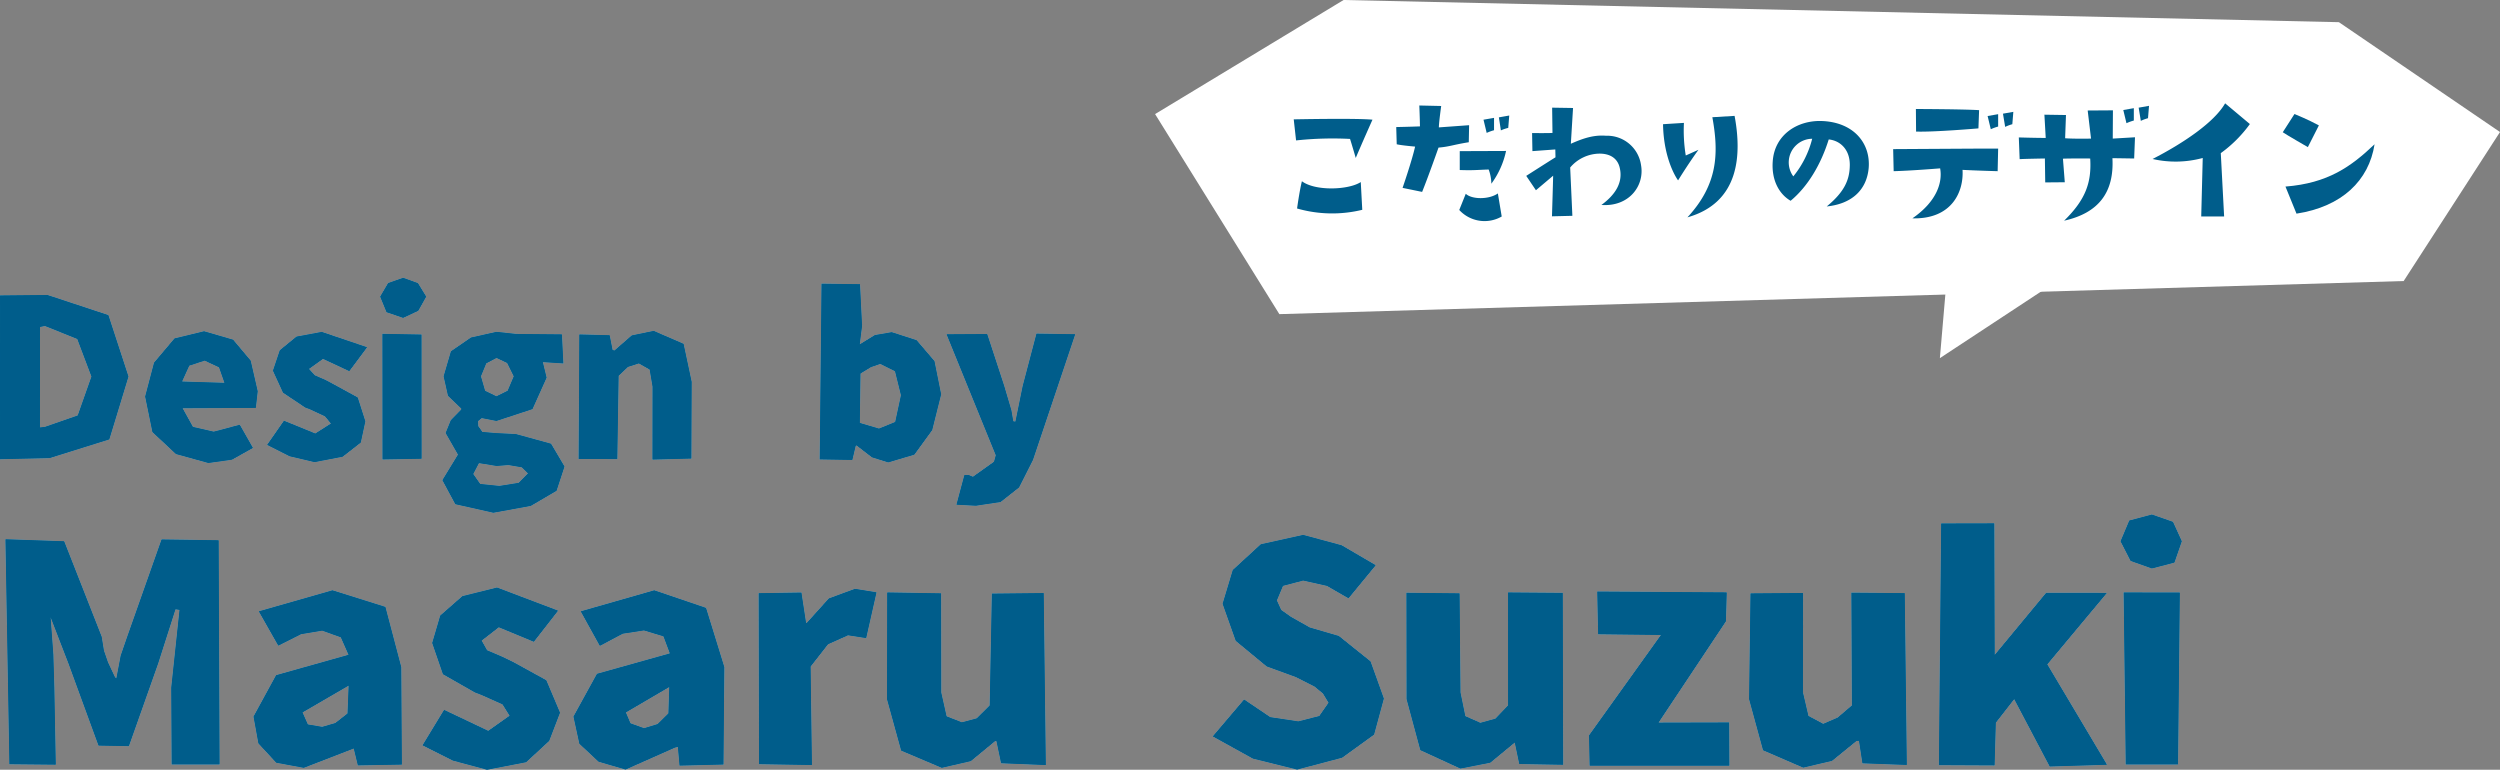 <svg xmlns="http://www.w3.org/2000/svg" viewBox="0 0 569.56 175.358"><rect x="0" y="0" width="569.56" height="175.358" fill="#808080" stroke="none"/><defs><style>.cls-1{fill:#fff;}.cls-2{fill:#005d8b;}</style></defs><g id="レイヤー_2" data-name="レイヤー 2"><g id="デザイン"><path class="cls-1" d="M1.247,122.857l13.362.456,8.554,21.767.514,3.162.917,2.655,1.593,3.386.322.286.992-5.2,1.479-4.287L36.817,122.9l12.995.185.207,51.069-10.9-.013-.1-17.476L40.9,138.944l-.923-.154-3.955,12.355-6.668,18.842-6.9-.126-6.854-18.733-4.654-12.05.456-.172.751,10.2.226,7.552.327,17.549L2.143,174.1Z"/><path class="cls-1" d="M62.947,173.766l-4.078-4.418-1.107-6.084,5.153-9.444,16.5-4.641-1.759-3.98-4.25-1.527-4.8.8-5.2,2.616-4.435-7.809,16.77-4.789L87.8,138.272l3.611,13.714.139,22.206-10.017.172-.981-4.022.057.165-11.4,4.414ZM76.4,164.724l2.779-2.166.254-6.372L68.913,162.3l1.214,2.745,3.28.554Z"/><path class="cls-1" d="M103.187,173.275,96.275,169.8l4.9-8.059,10.057,4.776,4.885-3.458-1.615-2.586-4.791-2.145-1.521-.586-7.267-4.144-2.452-7.11,1.836-6.248,5.052-4.423,7.869-1.956,13.9,5.266-5.512,7.074-7.983-3.305-3.918,3.043,1.248,2.219,3.426,1.461,2.473,1.193,7.594,4.178,3.123,7.382-2.463,6.41-5.268,4.866-8.894,1.712Z"/><path class="cls-1" d="M136.388,173.535l-4.39-4.1-1.343-6.175,5.36-9.748,16.6-4.652-1.456-3.886-4.449-1.352-4.835.745-5.215,2.765-4.345-7.854,16.733-4.786,11.8,4.01,4.164,13.48-.188,22.192-10.008.246-.376-4.257-.678.156-11.244,4.994Zm13.441-8.575,2.455-2.427.192-6.027-9.9,5.8,1.053,2.484,3.076,1.112Z"/><path class="cls-1" d="M172.853,135.146l9.73-.146,1.044,6.849.149.115,5.073-5.624,5.928-2.184,4.911.792-2.356,10.434-4.137-.653-4.55,2.037-3.971,5.078.3,22.447-12.043-.206Z"/><path class="cls-1" d="M205.316,171.005l-3.233-11.73.048-24.3,12.27.2.031,22.6,1.217,5.428,3.466,1.36,3.406-.9,2.959-2.94.5-25.481,11.8-.127.479,39.186-10.18-.423-1.061-5.035-.3-.022-5.563,4.58-6.588,1.521Z"/><path class="cls-1" d="M285.465,172.828l-9.156-5.06,7.127-8.387,5.945,4.008,6.407.966,4.791-1.227,2.114-3.026-1.278-2.114-1.922-1.591-4.225-2.144-6.664-2.429L281.544,146l-3-8.446,2.318-7.687,6.39-5.867,9.63-2.133,8.767,2.369,7.754,4.538-6.186,7.523-4.9-2.824-5.431-1.216-4.6,1.211-1.394,3.329.99,2.181,2.24,1.582,4.257,2.4,6.637,1.945,7.213,5.785,3.041,8.457-2.226,8.2-7.293,5.272-10.241,2.7Z"/><path class="cls-1" d="M323.6,170.9l-3.139-11.622-.036-24.223,12.1.123.2,22.589,1.105,5.4,3.423,1.521,3.448-.958,2.881-3.011-.011-25.742,12.455.1.093,39.149-9.989-.176-1.088-5.186.11.237-5.651,4.658-6.79,1.326Z"/><path class="cls-1" d="M362.167,174.438l-.148-6.879,16.4-22.9-14.32-.172-.2-9.716,29.488.189-.182,6.566-15.373,23.11,16.106-.039.045,9.839Z"/><path class="cls-1" d="M401.676,170.925l-3.187-11.65.323-24.085,11.965-.092-.028,22.666L412,163.123l3.368,1.8,3.306-1.432,3.242-2.773L421.8,135.03l12.143.1.469,39.137-10.1-.375-.785-5.117-.577.018-5.579,4.537-6.553,1.546Z"/><path class="cls-1" d="M441.735,174.31l.515-55.052,12.093-.026.094,30.555-.2-.312,11.935-14.407,13.81.011-13.578,16.28,13.608,22.869-13.027.392-8.1-15.368-4.195,5.379-.279,9.742Z"/><path class="cls-1" d="M485.415,127.788l-2.294-4.475,1.993-4.728,5.133-1.359,4.8,1.67,2.014,4.417-1.681,4.854-5.137,1.337ZM484.3,174.143l-.474-39.163,12.786.016-.409,39.152Z"/><path class="cls-2" d="M1.247,122.857l13.362.456,8.554,21.767.514,3.162.917,2.655,1.593,3.386.322.286.992-5.2,1.479-4.287L36.817,122.9l12.995.185.207,51.069-10.9-.013-.1-17.476L40.9,138.944l-.923-.154-3.955,12.355-6.668,18.842-6.9-.126-6.854-18.733-4.654-12.05.456-.172.751,10.2.226,7.552.327,17.549L2.143,174.1Z"/><path class="cls-2" d="M1.247,122.857l13.362.456,8.554,21.767.514,3.162.917,2.655,1.593,3.386.322.286.992-5.2,1.479-4.287L36.817,122.9l12.995.185.207,51.069-10.9-.013-.1-17.476L40.9,138.944l-.923-.154-3.955,12.355-6.668,18.842-6.9-.126-6.854-18.733-4.654-12.05.456-.172.751,10.2.226,7.552.327,17.549L2.143,174.1Z"/><path class="cls-2" d="M62.947,173.766l-4.078-4.418-1.107-6.084,5.153-9.444,16.5-4.641-1.759-3.98-4.25-1.527-4.8.8-5.2,2.616-4.435-7.809,16.77-4.789L87.8,138.272l3.611,13.714.139,22.206-10.017.172-.981-4.022.057.165-11.4,4.414ZM76.4,164.724l2.779-2.166.254-6.372L68.913,162.3l1.214,2.745,3.28.554Z"/><path class="cls-2" d="M62.947,173.766l-4.078-4.418-1.107-6.084,5.153-9.444,16.5-4.641-1.759-3.98-4.25-1.527-4.8.8-5.2,2.616-4.435-7.809,16.77-4.789L87.8,138.272l3.611,13.714.139,22.206-10.017.172-.981-4.022.057.165-11.4,4.414ZM76.4,164.724l2.779-2.166.254-6.372L68.913,162.3l1.214,2.745,3.28.554Z"/><path class="cls-2" d="M103.187,173.275,96.275,169.8l4.9-8.059,10.057,4.776,4.885-3.458-1.615-2.586-4.791-2.145-1.521-.586-7.267-4.144-2.452-7.11,1.836-6.248,5.052-4.423,7.869-1.956,13.9,5.266-5.512,7.074-7.983-3.305-3.918,3.043,1.248,2.219,3.426,1.461,2.473,1.193,7.594,4.178,3.123,7.382-2.463,6.41-5.268,4.866-8.894,1.712Z"/><path class="cls-2" d="M103.187,173.275,96.275,169.8l4.9-8.059,10.057,4.776,4.885-3.458-1.615-2.586-4.791-2.145-1.521-.586-7.267-4.144-2.452-7.11,1.836-6.248,5.052-4.423,7.869-1.956,13.9,5.266-5.512,7.074-7.983-3.305-3.918,3.043,1.248,2.219,3.426,1.461,2.473,1.193,7.594,4.178,3.123,7.382-2.463,6.41-5.268,4.866-8.894,1.712Z"/><path class="cls-2" d="M136.388,173.535l-4.39-4.1-1.343-6.175,5.36-9.748,16.6-4.652-1.456-3.886-4.449-1.352-4.835.745-5.215,2.765-4.345-7.854,16.733-4.786,11.8,4.01,4.164,13.48-.188,22.192-10.008.246-.376-4.257-.678.156-11.244,4.994Zm13.441-8.575,2.455-2.427.192-6.027-9.9,5.8,1.053,2.484,3.076,1.112Z"/><path class="cls-2" d="M136.388,173.535l-4.39-4.1-1.343-6.175,5.36-9.748,16.6-4.652-1.456-3.886-4.449-1.352-4.835.745-5.215,2.765-4.345-7.854,16.733-4.786,11.8,4.01,4.164,13.48-.188,22.192-10.008.246-.376-4.257-.678.156-11.244,4.994Zm13.441-8.575,2.455-2.427.192-6.027-9.9,5.8,1.053,2.484,3.076,1.112Z"/><path class="cls-2" d="M172.853,135.146l9.73-.146,1.044,6.849.149.115,5.073-5.624,5.928-2.184,4.911.792-2.356,10.434-4.137-.653-4.55,2.037-3.971,5.078.3,22.447-12.043-.206Z"/><path class="cls-2" d="M172.853,135.146l9.73-.146,1.044,6.849.149.115,5.073-5.624,5.928-2.184,4.911.792-2.356,10.434-4.137-.653-4.55,2.037-3.971,5.078.3,22.447-12.043-.206Z"/><path class="cls-2" d="M205.316,171.005l-3.233-11.73.048-24.3,12.27.2.031,22.6,1.217,5.428,3.466,1.36,3.406-.9,2.959-2.94.5-25.481,11.8-.127.479,39.186-10.18-.423-1.061-5.035-.3-.022-5.563,4.58-6.588,1.521Z"/><path class="cls-2" d="M205.316,171.005l-3.233-11.73.048-24.3,12.27.2.031,22.6,1.217,5.428,3.466,1.36,3.406-.9,2.959-2.94.5-25.481,11.8-.127.479,39.186-10.18-.423-1.061-5.035-.3-.022-5.563,4.58-6.588,1.521Z"/><path class="cls-2" d="M285.465,172.828l-9.156-5.06,7.127-8.387,5.945,4.008,6.407.966,4.791-1.227,2.114-3.026-1.278-2.114-1.922-1.591-4.225-2.144-6.664-2.429L281.544,146l-3-8.446,2.318-7.687,6.39-5.867,9.63-2.133,8.767,2.369,7.754,4.538-6.186,7.523-4.9-2.824-5.431-1.216-4.6,1.211-1.394,3.329.99,2.181,2.24,1.582,4.257,2.4,6.637,1.945,7.213,5.785,3.041,8.457-2.226,8.2-7.293,5.272-10.241,2.7Z"/><path class="cls-2" d="M285.465,172.828l-9.156-5.06,7.127-8.387,5.945,4.008,6.407.966,4.791-1.227,2.114-3.026-1.278-2.114-1.922-1.591-4.225-2.144-6.664-2.429L281.544,146l-3-8.446,2.318-7.687,6.39-5.867,9.63-2.133,8.767,2.369,7.754,4.538-6.186,7.523-4.9-2.824-5.431-1.216-4.6,1.211-1.394,3.329.99,2.181,2.24,1.582,4.257,2.4,6.637,1.945,7.213,5.785,3.041,8.457-2.226,8.2-7.293,5.272-10.241,2.7Z"/><path class="cls-2" d="M323.6,170.9l-3.139-11.622-.036-24.223,12.1.123.2,22.589,1.105,5.4,3.423,1.521,3.448-.958,2.881-3.011-.011-25.742,12.455.1.093,39.149-9.989-.176-1.088-5.186.11.237-5.651,4.658-6.79,1.326Z"/><path class="cls-2" d="M323.6,170.9l-3.139-11.622-.036-24.223,12.1.123.2,22.589,1.105,5.4,3.423,1.521,3.448-.958,2.881-3.011-.011-25.742,12.455.1.093,39.149-9.989-.176-1.088-5.186.11.237-5.651,4.658-6.79,1.326Z"/><path class="cls-2" d="M362.167,174.438l-.148-6.879,16.4-22.9-14.32-.172-.2-9.716,29.488.189-.182,6.566-15.373,23.11,16.106-.039.045,9.839Z"/><path class="cls-2" d="M362.167,174.438l-.148-6.879,16.4-22.9-14.32-.172-.2-9.716,29.488.189-.182,6.566-15.373,23.11,16.106-.039.045,9.839Z"/><path class="cls-2" d="M401.676,170.925l-3.187-11.65.323-24.085,11.965-.092-.028,22.666L412,163.123l3.368,1.8,3.306-1.432,3.242-2.773L421.8,135.03l12.143.1.469,39.137-10.1-.375-.785-5.117-.577.018-5.579,4.537-6.553,1.546Z"/><path class="cls-2" d="M401.676,170.925l-3.187-11.65.323-24.085,11.965-.092-.028,22.666L412,163.123l3.368,1.8,3.306-1.432,3.242-2.773L421.8,135.03l12.143.1.469,39.137-10.1-.375-.785-5.117-.577.018-5.579,4.537-6.553,1.546Z"/><path class="cls-2" d="M441.735,174.31l.515-55.052,12.093-.026.094,30.555-.2-.312,11.935-14.407,13.81.011-13.578,16.28,13.608,22.869-13.027.392-8.1-15.368-4.195,5.379-.279,9.742Z"/><path class="cls-2" d="M441.735,174.31l.515-55.052,12.093-.026.094,30.555-.2-.312,11.935-14.407,13.81.011-13.578,16.28,13.608,22.869-13.027.392-8.1-15.368-4.195,5.379-.279,9.742Z"/><path class="cls-2" d="M485.415,127.788l-2.294-4.475,1.993-4.728,5.133-1.359,4.8,1.67,2.014,4.417-1.681,4.854-5.137,1.337ZM484.3,174.143l-.474-39.163,12.786.016-.409,39.152Z"/><path class="cls-2" d="M485.415,127.788l-2.294-4.475,1.993-4.728,5.133-1.359,4.8,1.67,2.014,4.417-1.681,4.854-5.137,1.337ZM484.3,174.143l-.474-39.163,12.786.016-.409,39.152Z"/><path class="cls-1" d="M10.781,67.206,24.687,71.8l4.575,13.989L24.9,100.1l-13.622,4.261L0,104.615l.015-37.3Zm-.556,30.056,7.493-2.607,3.132-8.866L17.61,77.22l-7.385-2.965-1.114.236L9.1,97.387Z"/><path class="cls-1" d="M40.1,103.443l-5.37-5.017-1.66-8.086L35.1,82.632,39.769,77.1l6.717-1.625,6.605,1.917,4.021,4.784,1.6,6.963-.426,3.788L41.585,93l2.359,4.262,4.739,1.085,5.936-1.578,2.995,5.277-4.766,2.674-5.367.762ZM51.144,87.221,49.9,83.676l-3.265-1.525L43.116,83.3,41.47,86.924Z"/><path class="cls-1" d="M65.972,103.941l-5.106-2.581,3.831-5.5,7.135,2.913,3.575-2.279-1.346-1.638-3.411-1.6-1.115-.421-5.05-3.376-2.3-5.015,1.561-4.64,3.814-3.118,5.722-1.07,10.339,3.5-4.049,5.431-5.991-2.8-3.2,2.3,1.335,1.47,2.457,1.073,1.77.941L81.5,90.57l1.731,5.42-1.037,4.828-4.151,3.234L71.63,105.28Z"/><path class="cls-1" d="M88.068,71.124l-1.451-3.539,1.815-3.1,3.41-1.19,3.367,1.216,1.883,3.07-1.8,3.214-3.452,1.615Zm-.918,33.543-.02-28.611,8.9.165.016,28.289Z"/><path class="cls-1" d="M103.742,114.865l-2.946-5.473,3.56-5.833.045.1-2.871-5.02,1.187-2.908,2.363-2.408.049-.223-3.058-2.92-1-4.443,1.669-5.695,4.574-3.147,5.779-1.29,4.5.475,10.424.1.326,6.614-4.678-.3.86,3.544L121.307,93.2,113.1,95.9l-3.351-.655-.837.678.037,1.166.936,1.318,3.16.263,4.5.227,7.989,2.2,3.064,5.194-1.806,5.516-5.869,3.441-8.53,1.562Zm14.452-4.873,2.106-2.15-1.41-1.378-3.045-.521-2.7.214-4.035-.655-1.3,2.489,1.585,2.271,4.393.445Zm-2.53-20.976,1.389-3.279-1.508-3.046L113.1,81.54l-2.324,1.239-1.215,2.958.956,3.312L113.1,90.29Z"/><path class="cls-1" d="M131.987,76.2l6.907.173.656,3.337.416.169,3.972-3.458,4.963-1.038,6.836,2.961,1.841,8.646-.07,17.478-8.857.229.02-16.609-.66-3.9-2.461-1.4-2.487.8L140.934,85.6l-.3,18.983-8.8-.02Z"/><path class="cls-1" d="M198.66,104.181l-3.534-2.722-.187.125-.756,3.2-7.429-.126.417-40.022,8.755.113.471,9.491-.531,4.23,3.475-2.138,3.811-.65,5.665,1.832,4.073,4.765,1.522,7.558-2.035,8.129-4.078,5.609-5.947,1.766Zm5.292-8.041,1.314-6.1-1.357-5.473L200.551,82.9l-2.107.718-2.412,1.47-.15,11.271,4.37,1.287Z"/><path class="cls-1" d="M217.906,114.981l1.807-6.751.931-.029,1.017.431,4.8-3.425.414-1.489L215.659,76.156,224.9,76.1,228.768,87.9l1.65,5.581.428,2.51.492.08L233,87.949l3.139-11.933,8.812.131-9.62,28.621-3.165,6.269-4.211,3.323-5.6.853Z"/><path class="cls-2" d="M10.781,67.206,24.687,71.8l4.575,13.989L24.9,100.1l-13.622,4.261L0,104.615l.015-37.3Zm-.556,30.056,7.493-2.607,3.132-8.866L17.61,77.22l-7.385-2.965-1.114.236L9.1,97.387Z"/><path class="cls-2" d="M10.781,67.206,24.687,71.8l4.575,13.989L24.9,100.1l-13.622,4.261L0,104.615l.015-37.3Zm-.556,30.056,7.493-2.607,3.132-8.866L17.61,77.22l-7.385-2.965-1.114.236L9.1,97.387Z"/><path class="cls-2" d="M40.1,103.443l-5.37-5.017-1.66-8.086L35.1,82.632,39.769,77.1l6.717-1.625,6.605,1.917,4.021,4.784,1.6,6.963-.426,3.788L41.585,93l2.359,4.262,4.739,1.085,5.936-1.578,2.995,5.277-4.766,2.674-5.367.762ZM51.144,87.221,49.9,83.676l-3.265-1.525L43.116,83.3,41.47,86.924Z"/><path class="cls-2" d="M40.1,103.443l-5.37-5.017-1.66-8.086L35.1,82.632,39.769,77.1l6.717-1.625,6.605,1.917,4.021,4.784,1.6,6.963-.426,3.788L41.585,93l2.359,4.262,4.739,1.085,5.936-1.578,2.995,5.277-4.766,2.674-5.367.762ZM51.144,87.221,49.9,83.676l-3.265-1.525L43.116,83.3,41.47,86.924Z"/><path class="cls-2" d="M65.972,103.941l-5.106-2.581,3.831-5.5,7.135,2.913,3.575-2.279-1.346-1.638-3.411-1.6-1.115-.421-5.05-3.376-2.3-5.015,1.561-4.64,3.814-3.118,5.722-1.07,10.339,3.5-4.049,5.431-5.991-2.8-3.2,2.3,1.335,1.47,2.457,1.073,1.77.941L81.5,90.57l1.731,5.42-1.037,4.828-4.151,3.234L71.63,105.28Z"/><path class="cls-2" d="M65.972,103.941l-5.106-2.581,3.831-5.5,7.135,2.913,3.575-2.279-1.346-1.638-3.411-1.6-1.115-.421-5.05-3.376-2.3-5.015,1.561-4.64,3.814-3.118,5.722-1.07,10.339,3.5-4.049,5.431-5.991-2.8-3.2,2.3,1.335,1.47,2.457,1.073,1.77.941L81.5,90.57l1.731,5.42-1.037,4.828-4.151,3.234L71.63,105.28Z"/><path class="cls-2" d="M88.068,71.124l-1.451-3.539,1.815-3.1,3.41-1.19,3.367,1.216,1.883,3.07-1.8,3.214-3.452,1.615Zm-.918,33.543-.02-28.611,8.9.165.016,28.289Z"/><path class="cls-2" d="M88.068,71.124l-1.451-3.539,1.815-3.1,3.41-1.19,3.367,1.216,1.883,3.07-1.8,3.214-3.452,1.615Zm-.918,33.543-.02-28.611,8.9.165.016,28.289Z"/><path class="cls-2" d="M103.742,114.865l-2.946-5.473,3.56-5.833.045.1-2.871-5.02,1.187-2.908,2.363-2.408.049-.223-3.058-2.92-1-4.443,1.669-5.695,4.574-3.147,5.779-1.29,4.5.475,10.424.1.326,6.614-4.678-.3.86,3.544L121.307,93.2,113.1,95.9l-3.351-.655-.837.678.037,1.166.936,1.318,3.16.263,4.5.227,7.989,2.2,3.064,5.194-1.806,5.516-5.869,3.441-8.53,1.562Zm14.452-4.873,2.106-2.15-1.41-1.378-3.045-.521-2.7.214-4.035-.655-1.3,2.489,1.585,2.271,4.393.445Zm-2.53-20.976,1.389-3.279-1.508-3.046L113.1,81.54l-2.324,1.239-1.215,2.958.956,3.312L113.1,90.29Z"/><path class="cls-2" d="M103.742,114.865l-2.946-5.473,3.56-5.833.045.1-2.871-5.02,1.187-2.908,2.363-2.408.049-.223-3.058-2.92-1-4.443,1.669-5.695,4.574-3.147,5.779-1.29,4.5.475,10.424.1.326,6.614-4.678-.3.86,3.544L121.307,93.2,113.1,95.9l-3.351-.655-.837.678.037,1.166.936,1.318,3.16.263,4.5.227,7.989,2.2,3.064,5.194-1.806,5.516-5.869,3.441-8.53,1.562Zm14.452-4.873,2.106-2.15-1.41-1.378-3.045-.521-2.7.214-4.035-.655-1.3,2.489,1.585,2.271,4.393.445Zm-2.53-20.976,1.389-3.279-1.508-3.046L113.1,81.54l-2.324,1.239-1.215,2.958.956,3.312L113.1,90.29Z"/><path class="cls-2" d="M131.987,76.2l6.907.173.656,3.337.416.169,3.972-3.458,4.963-1.038,6.836,2.961,1.841,8.646-.07,17.478-8.857.229.02-16.609-.66-3.9-2.461-1.4-2.487.8L140.934,85.6l-.3,18.983-8.8-.02Z"/><path class="cls-2" d="M131.987,76.2l6.907.173.656,3.337.416.169,3.972-3.458,4.963-1.038,6.836,2.961,1.841,8.646-.07,17.478-8.857.229.02-16.609-.66-3.9-2.461-1.4-2.487.8L140.934,85.6l-.3,18.983-8.8-.02Z"/><path class="cls-2" d="M198.66,104.181l-3.534-2.722-.187.125-.756,3.2-7.429-.126.417-40.022,8.755.113.471,9.491-.531,4.23,3.475-2.138,3.811-.65,5.665,1.832,4.073,4.765,1.522,7.558-2.035,8.129-4.078,5.609-5.947,1.766Zm5.292-8.041,1.314-6.1-1.357-5.473L200.551,82.9l-2.107.718-2.412,1.47-.15,11.271,4.37,1.287Z"/><path class="cls-2" d="M198.66,104.181l-3.534-2.722-.187.125-.756,3.2-7.429-.126.417-40.022,8.755.113.471,9.491-.531,4.23,3.475-2.138,3.811-.65,5.665,1.832,4.073,4.765,1.522,7.558-2.035,8.129-4.078,5.609-5.947,1.766Zm5.292-8.041,1.314-6.1-1.357-5.473L200.551,82.9l-2.107.718-2.412,1.47-.15,11.271,4.37,1.287Z"/><path class="cls-2" d="M217.906,114.981l1.807-6.751.931-.029,1.017.431,4.8-3.425.414-1.489L215.659,76.156,224.9,76.1,228.768,87.9l1.65,5.581.428,2.51.492.08L233,87.949l3.139-11.933,8.812.131-9.62,28.621-3.165,6.269-4.211,3.323-5.6.853Z"/><path class="cls-2" d="M217.906,114.981l1.807-6.751.931-.029,1.017.431,4.8-3.425.414-1.489L215.659,76.156,224.9,76.1,228.768,87.9l1.65,5.581.428,2.51.492.08L233,87.949l3.139-11.933,8.812.131-9.62,28.621-3.165,6.269-4.211,3.323-5.6.853Z"/><polygon class="cls-1" points="569.56 30.079 532.858 5.053 306.1 0 263.155 25.991 291.467 71.568 547.613 64.026 569.56 30.079"/><polygon class="cls-1" points="472.415 61.541 441.95 81.595 443.507 63.508 472.415 61.541"/><path class="cls-2" d="M295.276,31.993l-.533-4.8s14.206-.3,17.939.076c0,0-2.552,5.713-3.809,8.721,0,0-.838-2.894-1.3-4.341A77.8,77.8,0,0,0,295.276,31.993Zm14.74,9.484.342,6.322a28.936,28.936,0,0,1-14.853-.3s.533-3.922,1.1-6.208C299.656,43.572,307.2,43.305,310.016,41.477Z"/><path class="cls-2" d="M318.208,32.869l-.114-3.922s3.58-.077,5.408-.153c0,0-.038-2.247-.152-4.76l4.989.114s-.5,3.542-.533,4.875l6.893-.5-.076,3.884c-3.39.534-4.456,1.029-6.894,1.219,0,0-2.285,6.513-3.732,10.093l-4.456-.914s2.133-6.17,2.856-9.407C322.4,33.4,319.313,33.136,318.208,32.869Zm14.244,14.968,1.486-3.694c1.333,1.3,5.255,1.371,7.312-.076l.876,5.256A7.829,7.829,0,0,1,332.452,47.837Zm10.664-13.444a19.413,19.413,0,0,1-3.351,7.465,9.626,9.626,0,0,0-.61-3.238c-2.59.077-3.389.229-6.589.115v-4.3ZM338.7,30.28l-.723-3.009,2.4-.419V29.67A10.87,10.87,0,0,0,338.7,30.28Zm4.913-1.143a9.139,9.139,0,0,0-1.675.571l-.457-2.97,2.361-.419Z"/><path class="cls-2" d="M373.87,37.63c.838,4.685-2.742,9.522-9.026,9.065,3.047-2.247,4.951-4.99,4.189-8.379C368.614,36.3,367.091,35,364.425,35a8.888,8.888,0,0,0-6.7,3.161l.5,11.007-4.647.114s.229-7.388.267-9.254l-3.923,3.313-2.209-3.275s5.18-3.314,6.665-4.228l-.038-1.79-5.218.381-.076-4.113s4.113.038,4.647-.038l-.077-5.751,4.761.076-.5,8.15c2.742-1.219,5.18-2.056,8-1.828A7.8,7.8,0,0,1,373.87,37.63Z"/><path class="cls-2" d="M386.953,34.126s-1.98,2.666-4.646,6.97c0,0-3.276-4.342-3.428-12.8l4.761-.3a35,35,0,0,0,.419,7.427ZM395.18,26.4c1.637,8.8,1.18,19.728-10.741,23.118,6.97-7.541,7.161-14.625,5.675-22.813Z"/><path class="cls-2" d="M421.429,37.63c.038-3.542-2.171-5.6-4.8-5.865-1.752,5.637-4.761,10.74-8.684,13.977-2.628-1.523-4.38-4.722-4.075-8.95.381-6.055,5.6-9.483,11.35-9.216,7.2.342,10.968,5.141,10.511,10.7-.457,5.1-3.961,8.188-9.559,8.759C420.286,43.648,421.391,40.906,421.429,37.63Zm-8.57-6.017a5.387,5.387,0,0,0-4.3,8.569A22.02,22.02,0,0,0,412.859,31.613Z"/><path class="cls-2" d="M431.422,39l-.114-5.027c7.5-.038,22.28-.152,23.918-.114L455.111,39s-4.38-.114-8-.3c.305,4.951-2.4,11.273-11.425,11.045,5.636-3.885,6.893-8.265,6.322-11.388C442.01,38.354,435.649,38.887,431.422,39Zm5.065-14.168s11.045.038,14.4.267l-.153,4.151s-10.168.876-14.206.724Zm17.063,4.609-.724-3.009,2.4-.419v2.818A10.831,10.831,0,0,0,453.55,29.442Zm3.275-.533-.5-3.009,2.361-.419-.228,2.818A9.669,9.669,0,0,0,456.825,28.909Z"/><path class="cls-2" d="M465.874,36.107s-4.685.076-5.751.152l-.19-4.951s3.732.114,6.131.114l-.3-5.294,4.913.076-.191,5.294s1.752.153,5.9.077l-.762-6.4,5.751-.038s-.038,5.713-.038,6.437l5.065-.3-.19,4.837s-2.247-.038-4.951-.076c.419,7.807-3.161,12.492-11.007,14.244,4.913-4.8,6.284-8.722,5.941-14.168,0,0-4.227-.038-6.208.038l.419,5.37-4.456.038Zm17.862-11.045,2.4-.419v2.818a10.87,10.87,0,0,0-1.676.61Zm3.5-.533,2.362-.419-.229,2.818a9.722,9.722,0,0,0-1.638.609Z"/><path class="cls-2" d="M490.409,36.221c6.97-3.58,14.054-8.341,16.529-12.683l5.637,4.723a29.4,29.4,0,0,1-6.627,6.627l.762,14.435h-5.218l.343-13.331A23.543,23.543,0,0,1,490.409,36.221Z"/><path class="cls-2" d="M525.783,33.517s-4.837-2.78-5.713-3.39l2.666-4.151s3.123,1.257,5.561,2.59Zm-5.1,8.988c9.674-.762,14.929-4.532,20.3-9.636-1.294,8.265-7.426,14.207-17.786,15.806Z"/></g></g></svg>
